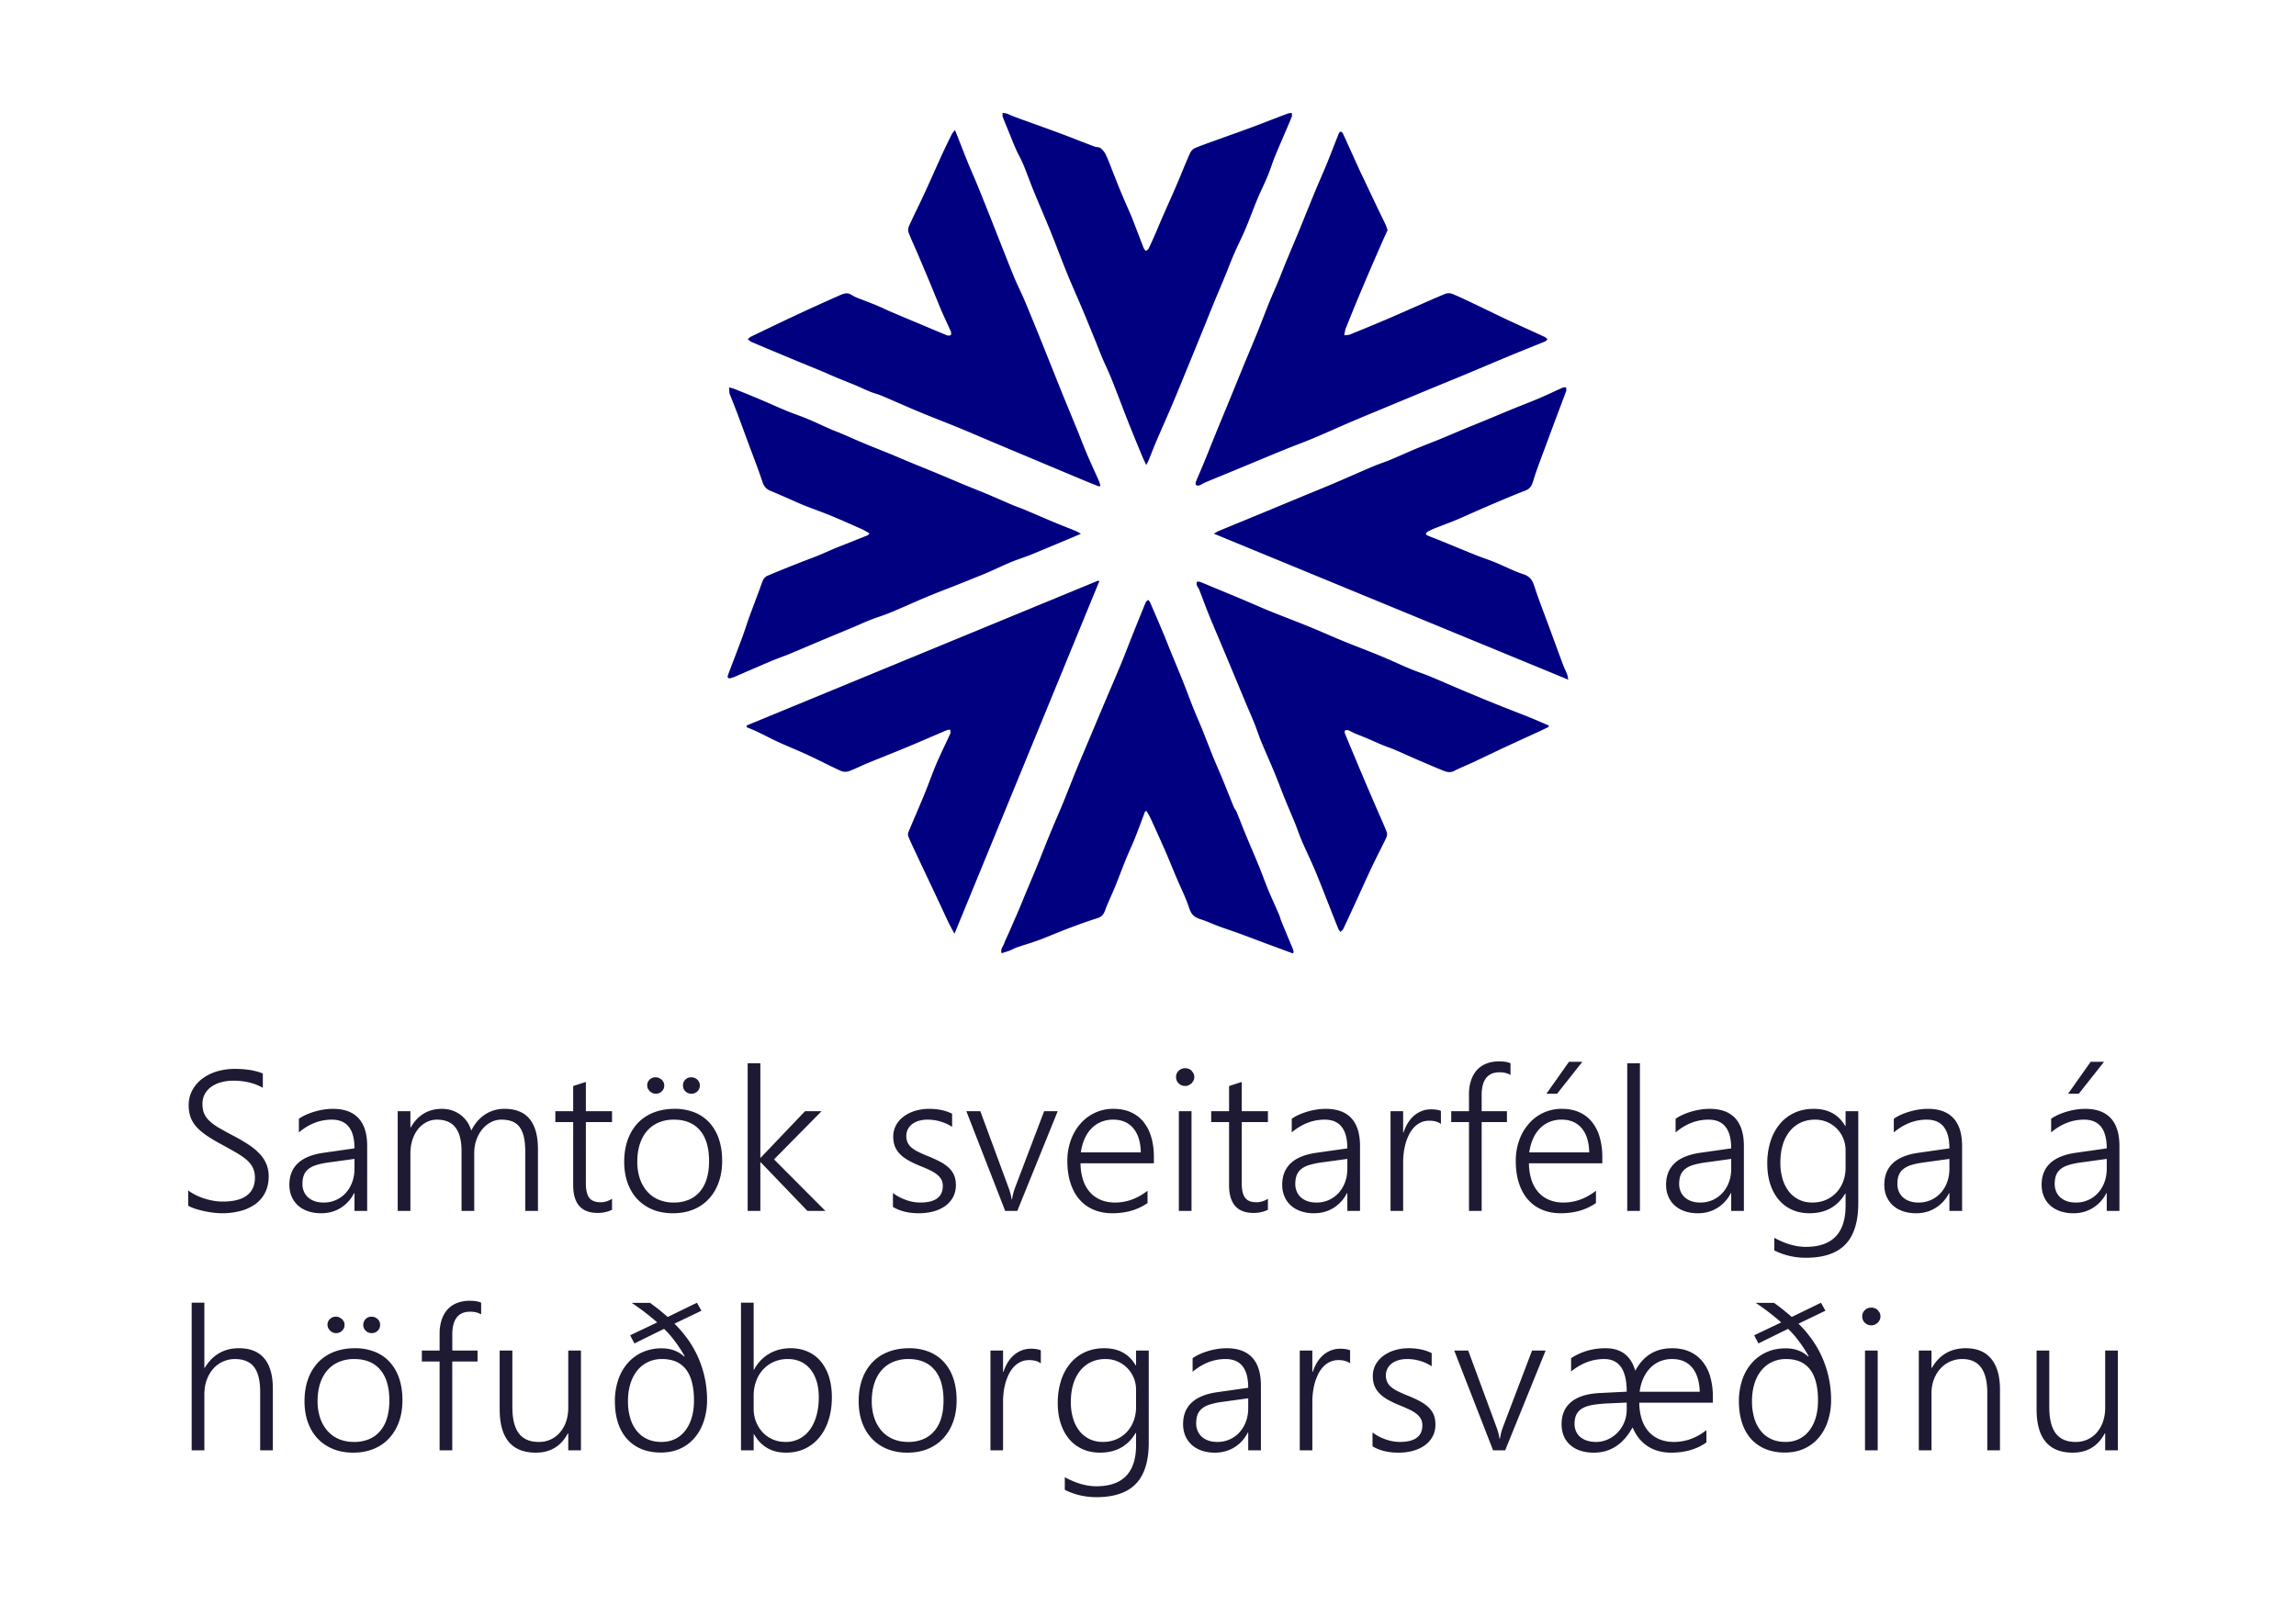 <svg width="183" height="128" viewBox="0 0 183 128" fill="none" xmlns="http://www.w3.org/2000/svg"><path d="M167.702 84.643h-1.066l-1.802 2.547h.854l2.014-2.547zm.213 7.742v.784c0 .389-.062.749-.185 1.08a2.582 2.582 0 01-.514.854 2.344 2.344 0 01-1.765.761c-.264 0-.499-.036-.707-.109a1.509 1.509 0 01-.53-.306 1.33 1.33 0 01-.332-.47 1.51 1.51 0 01-.114-.59c0-.285.039-.524.118-.719.079-.194.203-.357.372-.489.168-.132.381-.237.64-.314a6.26 6.26 0 01.932-.194l2.085-.288zm1.012 4.147V91.36c0-.983-.231-1.724-.692-2.22-.461-.498-1.141-.746-2.042-.746-.237 0-.48.02-.731.058a5.626 5.626 0 00-1.406.412 3.46 3.46 0 00-.573.322v1.087c.806-.678 1.68-1.017 2.623-1.017 1.206 0 1.809.763 1.809 2.29l-2.457.35c-.916.13-1.601.408-2.054.835-.453.427-.679 1-.679 1.72 0 .336.059.644.178.924.118.28.287.519.505.718.219.2.485.353.798.462a3.2 3.2 0 001.055.163 2.89 2.89 0 001.544-.42 2.94 2.94 0 001.079-1.18h.031v1.414h1.012zm-13.551-4.147v.784c0 .389-.062.749-.185 1.08a2.582 2.582 0 01-.514.854 2.354 2.354 0 01-1.766.761 2.14 2.14 0 01-.707-.109 1.513 1.513 0 01-.529-.306 1.33 1.33 0 01-.332-.47 1.51 1.51 0 01-.114-.59c0-.285.039-.524.118-.719.079-.194.203-.357.372-.489a1.92 1.92 0 01.639-.314c.258-.078.569-.143.933-.194l2.085-.288zm1.011 4.147V91.36c0-.983-.23-1.724-.691-2.22-.461-.498-1.141-.746-2.042-.746-.237 0-.481.02-.731.058a5.626 5.626 0 00-1.406.412 3.46 3.46 0 00-.573.322v1.087c.806-.678 1.68-1.017 2.623-1.017 1.206 0 1.809.763 1.809 2.29l-2.457.35c-.916.13-1.601.408-2.054.835-.453.427-.679 1-.679 1.72 0 .336.059.644.178.924.118.28.287.519.505.718.219.2.485.353.798.462.313.109.665.163 1.055.163a2.89 2.89 0 001.544-.42 2.94 2.94 0 001.079-1.18h.031v1.414h1.011zm-9.287-3.456c0 .394-.063.76-.189 1.1a2.68 2.68 0 01-.537.884 2.464 2.464 0 01-.838.59c-.326.143-.69.214-1.09.214-.385 0-.734-.075-1.047-.225a2.299 2.299 0 01-.802-.637 2.968 2.968 0 01-.513-1.002 4.48 4.48 0 01-.182-1.32c0-.528.065-1.003.194-1.425a3.14 3.14 0 01.553-1.075c.239-.295.529-.523.869-.683.339-.16.72-.241 1.141-.241a2.403 2.403 0 012.26 1.506c.121.295.181.609.181.94v1.374zm1.012-4.496H147.1v1.18h-.031c-.527-.91-1.362-1.366-2.505-1.366-.568 0-1.081.105-1.536.314-.456.21-.844.507-1.165.89a4.065 4.065 0 00-.743 1.378 5.747 5.747 0 00-.261 1.782c0 .616.082 1.169.245 1.658.163.49.392.904.688 1.246.294.342.649.603 1.062.784.413.182.87.272 1.371.272 1.274 0 2.222-.523 2.844-1.568h.031v.955c0 2.195-1.056 3.292-3.168 3.292-.795 0-1.632-.24-2.512-.722v1.01a5.62 5.62 0 002.512.582c1.422 0 2.474-.356 3.157-1.068.682-.712 1.023-1.805 1.023-3.28V88.58zm-10.129 3.805v.784c0 .389-.062.749-.185 1.08a2.582 2.582 0 01-.514.854 2.354 2.354 0 01-1.766.761 2.14 2.14 0 01-.707-.109 1.513 1.513 0 01-.529-.306 1.317 1.317 0 01-.332-.47 1.51 1.51 0 01-.114-.59c0-.285.039-.524.118-.719a1.18 1.18 0 01.371-.489c.169-.132.382-.237.64-.314.258-.078.569-.143.933-.194l2.085-.288zm1.011 4.147V91.36c0-.983-.23-1.724-.691-2.22-.461-.498-1.141-.746-2.042-.746-.237 0-.481.02-.731.058a5.64 5.64 0 00-1.406.412 3.46 3.46 0 00-.573.322v1.087c.806-.678 1.68-1.017 2.623-1.017 1.206 0 1.809.763 1.809 2.29l-2.457.35c-.916.13-1.601.408-2.054.835-.453.427-.679 1-.679 1.72 0 .336.059.644.178.924.118.28.287.519.505.718.219.2.485.353.798.462.313.109.665.163 1.055.163a2.89 2.89 0 001.544-.42 2.94 2.94 0 001.079-1.18h.031v1.414h1.011zm-8.285 0V84.76h-1.011v11.772h1.011zm-4.587-11.889h-1.067l-1.801 2.547h.853l2.015-2.547zm-4.235 7.222c.058-.404.159-.767.304-1.091a2.79 2.79 0 01.549-.823c.222-.225.478-.397.771-.516.292-.12.609-.18.952-.18.684 0 1.219.229 1.603.684.385.456.585 1.098.601 1.926h-4.78zm5.823.87v-.497a5.59 5.59 0 00-.214-1.6 3.443 3.443 0 00-.62-1.211 2.709 2.709 0 00-1.007-.765c-.4-.179-.861-.268-1.383-.268a3.43 3.43 0 00-2.63 1.184 4.07 4.07 0 00-.767 1.316 4.818 4.818 0 00-.276 1.654c0 .663.084 1.253.253 1.77.168.519.408.955.719 1.31.31.354.687.624 1.129.81.443.187.935.28 1.478.28 1.1 0 2.038-.272 2.812-.815v-.979c-.811.627-1.672.94-2.583.94a2.94 2.94 0 01-1.15-.214 2.338 2.338 0 01-.865-.617 2.76 2.76 0 01-.545-.986 4.388 4.388 0 01-.197-1.312h5.846zm-7.317-7.975c-.221-.098-.521-.148-.9-.148-.395 0-.744.062-1.047.187a1.973 1.973 0 00-.755.532c-.2.23-.351.507-.454.83a3.561 3.561 0 00-.154 1.084v1.335h-1.414v.87h1.414v7.082h1.011V89.45h2.015v-.87h-2.015v-1.273c0-1.217.474-1.825 1.422-1.825.358 0 .651.073.877.217v-.94zm-5.547 3.797a1.716 1.716 0 00-.352-.093 2.796 2.796 0 00-.438-.031c-.248 0-.484.041-.707.124a2.097 2.097 0 00-.62.361c-.19.158-.357.352-.502.582-.145.23-.265.491-.36.78h-.031v-1.7h-1.004v7.952h1.004v-3.89c0-.223.014-.459.043-.707.029-.249.077-.494.142-.738a4.11 4.11 0 01.261-.703c.108-.225.24-.423.395-.594a1.81 1.81 0 01.541-.407c.206-.101.443-.152.711-.152.374 0 .68.086.917.257v-1.041zm-7.458 3.828v.784c0 .389-.062.749-.186 1.08a2.582 2.582 0 01-.514.854 2.344 2.344 0 01-1.765.761c-.264 0-.499-.036-.707-.109a1.518 1.518 0 01-.53-.306 1.314 1.314 0 01-.331-.47 1.492 1.492 0 01-.115-.59c0-.285.04-.524.118-.719.08-.194.203-.357.372-.489.168-.132.382-.237.64-.314a6.43 6.43 0 01.932-.195l2.086-.287zm1.011 4.147V91.36c0-.983-.231-1.724-.691-2.22-.461-.498-1.142-.746-2.043-.746-.237 0-.48.02-.73.058a5.604 5.604 0 00-1.407.412 3.408 3.408 0 00-.572.322v1.087c.805-.678 1.68-1.017 2.622-1.017 1.206 0 1.81.763 1.81 2.29l-2.457.35c-.917.13-1.602.408-2.054.835-.453.427-.68 1-.68 1.72 0 .336.059.644.178.924.118.28.287.519.506.718.218.2.484.353.797.462a3.2 3.2 0 001.055.163c.574 0 1.089-.14 1.545-.42a2.93 2.93 0 001.078-1.18h.032v1.414h1.011zm-7.341-.97a1.66 1.66 0 01-.909.279c-.427 0-.73-.12-.908-.357-.18-.238-.269-.627-.269-1.165V89.45h2.086v-.87h-2.086v-2.33l-1.011.327v2.003h-1.422v.87h1.422v5.024c0 1.48.653 2.22 1.959 2.22.411 0 .79-.085 1.138-.255v-.878zm-6.09.97V88.58h-1.01v7.952h1.01zm-.225-10.017l.234-.152.157-.229a.717.717 0 00-.003-.563l-.159-.221a.692.692 0 00-.232-.144.803.803 0 00-.285-.05.718.718 0 00-.505.198.654.654 0 00-.214.5c0 .208.071.379.213.513a.71.71 0 00.506.202.74.74 0 00.288-.054zm-8.596 5.35c.058-.404.159-.767.304-1.091.145-.323.328-.598.549-.823.221-.225.478-.397.77-.516a2.5 2.5 0 01.952-.18c.685 0 1.22.229 1.604.684.384.456.584 1.098.6 1.926h-4.78zm5.822.87v-.497c0-.59-.071-1.124-.213-1.6a3.443 3.443 0 00-.62-1.211 2.71 2.71 0 00-1.008-.765c-.4-.179-.86-.268-1.382-.268a3.434 3.434 0 00-2.63 1.184c-.328.37-.583.81-.767 1.316a4.808 4.808 0 00-.277 1.654c0 .663.084 1.253.253 1.77.169.519.408.955.719 1.31.31.354.687.624 1.13.81.442.187.934.28 1.477.28 1.1 0 2.038-.272 2.812-.815v-.979c-.81.627-1.672.94-2.583.94-.426 0-.81-.071-1.15-.214a2.34 2.34 0 01-.864-.617 2.766 2.766 0 01-.546-.986 4.38 4.38 0 01-.197-1.312h5.846zm-7.664-4.155h-1.082l-2.315 6.088a4.83 4.83 0 00-.245.94h-.031a4.55 4.55 0 00-.261-.97l-2.236-6.058h-1.114l3.097 7.952h.964l3.223-7.952zm-13.134 7.633c.558.337 1.246.505 2.062.505.422 0 .811-.049 1.17-.147.358-.099.67-.244.936-.435a2.07 2.07 0 00.624-.707c.15-.28.225-.598.225-.955 0-.29-.045-.545-.134-.765-.09-.22-.227-.42-.411-.598a3.14 3.14 0 00-.703-.497 9.94 9.94 0 00-1.011-.462 9.695 9.695 0 01-.779-.35 2.488 2.488 0 01-.521-.34 1.127 1.127 0 01-.296-.4 1.303 1.303 0 01-.095-.517c0-.192.04-.366.122-.524.082-.158.196-.294.344-.408.147-.114.325-.202.533-.264a2.41 2.41 0 01.692-.093 3.6 3.6 0 011.959.575v-1.049c-.522-.259-1.133-.388-1.833-.388-.38 0-.742.05-1.086.151-.345.101-.65.248-.913.44a2.193 2.193 0 00-.628.698 1.873 1.873 0 00-.233.94c0 .28.042.529.126.749.085.22.214.422.388.606.173.183.394.353.663.508.269.155.59.308.964.458.28.114.53.223.75.326.222.104.411.217.57.338.157.122.278.257.363.404.084.148.126.322.126.524 0 .885-.6 1.328-1.801 1.328-.174 0-.357-.017-.55-.05a3.523 3.523 0 01-.572-.152 4.34 4.34 0 01-.553-.24 3.28 3.28 0 01-.498-.319v1.11zm-5.385.319l-4.093-4.108 3.793-3.844h-1.32l-3.531 3.704h-.032V84.76h-1.011v11.772h1.011v-3.875h.032l3.72 3.875h1.43zM52.746 87a.627.627 0 00.198-.47.617.617 0 00-.055-.26l-.15-.206-.221-.135a.719.719 0 00-.27-.051.657.657 0 00-.465.183.61.61 0 00-.198.47c0 .093.019.18.056.26l.15.21.217.139a.68.68 0 00.265.05.659.659 0 00.474-.19zm2.84 0a.633.633 0 00.194-.47.603.603 0 00-.205-.466.704.704 0 00-.49-.186.64.64 0 00-.454.183.617.617 0 00-.194.47c0 .196.067.355.202.477a.668.668 0 00.462.182.665.665 0 00.486-.19zm.202 3.106c.485.567.727 1.386.727 2.458 0 .523-.062.989-.186 1.398a2.823 2.823 0 01-.549 1.036 2.37 2.37 0 01-.885.645 3.052 3.052 0 01-1.2.221 3.03 3.03 0 01-1.201-.229 2.502 2.502 0 01-.913-.656 3.015 3.015 0 01-.58-1.025 4.116 4.116 0 01-.206-1.343c0-.529.069-1 .206-1.418.137-.416.333-.768.588-1.056.256-.287.562-.506.92-.656.359-.15.759-.225 1.201-.225.901 0 1.593.283 2.078.85zm-.513 6.31a3.444 3.444 0 001.232-.855c.337-.367.596-.806.778-1.316.182-.51.273-1.076.273-1.697 0-.652-.087-1.234-.26-1.747a3.634 3.634 0 00-.752-1.304 3.227 3.227 0 00-1.192-.82 4.195 4.195 0 00-1.58-.283c-.611 0-1.164.096-1.66.287-.494.192-.917.47-1.267.835-.35.365-.62.809-.81 1.332-.19.523-.285 1.115-.285 1.778 0 .61.09 1.167.27 1.67.178.502.436.933.773 1.292.337.36.744.639 1.22.835.477.197 1.016.295 1.616.295.611 0 1.159-.1 1.644-.303zm-6.493-.855c-.29.187-.593.28-.909.28-.426 0-.73-.12-.908-.357-.18-.238-.269-.627-.269-1.165V89.45h2.086v-.87h-2.086v-2.33l-1.011.327v2.003h-1.422v.87h1.422v5.024c0 1.48.653 2.22 1.96 2.22.41 0 .79-.085 1.137-.255v-.878zm-5.904.97v-4.907c0-2.153-.888-3.23-2.663-3.23a2.77 2.77 0 00-1.544.443c-.456.295-.826.724-1.11 1.289a2.443 2.443 0 00-.328-.7 2.35 2.35 0 00-.518-.547 2.354 2.354 0 00-.679-.357 2.501 2.501 0 00-.806-.128c-1.09 0-1.92.492-2.488 1.475h-.032V88.58h-1.011v7.952h1.011v-4.558c0-.404.054-.773.162-1.107.108-.334.258-.62.45-.858s.418-.423.676-.555c.258-.132.537-.198.837-.198 1.301 0 1.951.833 1.951 2.5v4.776h1.012v-4.597c0-.378.056-.73.17-1.056.113-.326.268-.61.466-.85.197-.241.428-.43.69-.567.264-.137.543-.206.838-.206.332 0 .618.046.857.14.24.093.438.243.593.45.155.207.27.475.344.804.073.328.11.731.11 1.207v4.675h1.011zm-14.624-4.146v.784c0 .389-.062.749-.186 1.08a2.586 2.586 0 01-.513.854 2.349 2.349 0 01-1.766.761c-.263 0-.499-.036-.707-.109a1.512 1.512 0 01-.53-.306 1.321 1.321 0 01-.331-.47 1.503 1.503 0 01-.115-.59c0-.285.04-.524.119-.719a1.17 1.17 0 01.371-.489c.169-.132.382-.237.64-.314.258-.078.569-.143.932-.195l2.086-.287zm1.011 4.147V91.36c0-.983-.23-1.724-.691-2.22-.461-.498-1.142-.746-2.042-.746-.237 0-.481.02-.731.058a5.629 5.629 0 00-1.406.412 3.425 3.425 0 00-.573.322v1.087c.806-.678 1.68-1.017 2.623-1.017 1.206 0 1.809.763 1.809 2.29l-2.457.35c-.916.13-1.601.408-2.054.835-.453.427-.68 1-.68 1.72 0 .336.06.644.178.924.119.28.287.519.506.718.218.2.484.353.798.462.313.109.665.163 1.054.163.575 0 1.09-.14 1.545-.42a2.93 2.93 0 001.078-1.18h.032v1.414h1.011zM15 96.112c.142.089.328.17.557.245a7.844 7.844 0 001.473.318 5.73 5.73 0 002.15-.143 3.553 3.553 0 001.184-.551c.332-.244.59-.55.774-.92.185-.37.277-.8.277-1.286a2.54 2.54 0 00-.174-.959 2.716 2.716 0 00-.525-.815 4.794 4.794 0 00-.881-.738 13.744 13.744 0 00-1.24-.726 28.639 28.639 0 01-1.15-.633 3.986 3.986 0 01-.758-.555 1.782 1.782 0 01-.419-.594c-.087-.21-.13-.46-.13-.75 0-.305.064-.573.193-.803a1.72 1.72 0 01.53-.578 2.49 2.49 0 01.782-.354c.297-.08.614-.12.951-.12.901 0 1.686.189 2.355.567v-1.142c-.6-.243-1.346-.365-2.236-.365-.506 0-.98.068-1.426.202a3.677 3.677 0 00-1.165.579 2.84 2.84 0 00-.79.912 2.487 2.487 0 00-.293 1.211c0 .358.052.676.155.956.102.279.263.54.481.78.219.24.5.476.846.707.345.23.76.475 1.244.733.437.238.816.452 1.138.641.32.189.587.38.798.57.21.192.366.398.466.618.1.22.15.478.15.773 0 .61-.214 1.079-.64 1.405-.427.326-1.07.49-1.928.49-.221 0-.453-.02-.695-.059a5.121 5.121 0 01-1.426-.45A4 4 0 0115 94.9v1.212zm153.802 19.504v-7.952h-1.011v4.543c0 .409-.058.782-.174 1.118a2.606 2.606 0 01-.486.866 2.166 2.166 0 01-.743.559 2.25 2.25 0 01-.952.198c-.711 0-1.239-.228-1.584-.683-.345-.456-.517-1.16-.517-2.112v-4.489h-1.011v4.675c0 2.309.961 3.463 2.883 3.463 1.154 0 2.004-.512 2.552-1.537h.032v1.351h1.011zm-9.396 0v-4.846c0-1.066-.232-1.881-.696-2.446-.463-.564-1.137-.846-2.022-.846-1.206 0-2.109.523-2.71 1.568h-.031v-1.382h-1.011v7.952h1.011v-4.551c0-.388.062-.749.185-1.083.124-.334.295-.622.514-.866a2.34 2.34 0 011.758-.776c1.327 0 1.99.898 1.99 2.694v4.582h1.012zm-9.747 0v-7.952h-1.011v7.952h1.011zm-.225-10.017l.233-.152.158-.229a.712.712 0 00.055-.279.663.663 0 00-.059-.284l-.158-.221a.693.693 0 00-.233-.144.816.816 0 00-.284-.05.719.719 0 00-.506.198.655.655 0 00-.213.501c0 .207.071.378.213.512a.71.71 0 00.506.202.746.746 0 00.288-.054zm-4.532 6.049c0 .497-.059.947-.177 1.351a3.13 3.13 0 01-.514 1.041c-.224.29-.495.513-.814.671-.318.158-.68.237-1.086.237-.421 0-.797-.075-1.126-.225a2.279 2.279 0 01-.837-.649 2.955 2.955 0 01-.525-1.025 4.648 4.648 0 01-.182-1.355c0-.507.064-.968.193-1.382.129-.414.312-.767.549-1.06.237-.292.523-.517.858-.675a2.583 2.583 0 011.118-.237c1.695 0 2.543 1.103 2.543 3.308zm-.774-3.502c-.479-.44-1.077-.66-1.793-.66-.569 0-1.083.103-1.541.31-.458.207-.85.497-1.177.87a3.92 3.92 0 00-.754 1.336 5.248 5.248 0 00-.265 1.708c0 .621.08 1.184.241 1.689.161.505.398.934.711 1.289.313.355.698.628 1.153.819.456.192.976.287 1.561.287.574 0 1.089-.104 1.544-.314.456-.21.842-.502 1.158-.878.316-.375.558-.819.726-1.331a5.333 5.333 0 00.253-1.678 8.336 8.336 0 00-.656-3.257 8.096 8.096 0 00-.813-1.479 9.303 9.303 0 00-1.13-1.336l2.149-1.033-.356-.636-2.33 1.133c-.269-.233-.52-.442-.755-.629a14.844 14.844 0 00-.659-.497h-1.462c.711.472 1.391.992 2.038 1.561l-2.156 1.025.339.652 2.363-1.164c.584.559 1.132 1.286 1.643 2.182l-.032.031zm-14.473 4.224a2.62 2.62 0 01-.723 1.825 2.504 2.504 0 01-.782.551 2.262 2.262 0 01-.944.202c-.258 0-.493-.034-.703-.101a1.602 1.602 0 01-.542-.287 1.227 1.227 0 01-.343-.454 1.477 1.477 0 01-.119-.602c0-.321.058-.584.174-.788.116-.205.287-.365.514-.482.226-.116.51-.2.853-.252.342-.052.737-.088 1.185-.109l1.43-.062v.559zm1.027-1.421c.058-.409.16-.774.308-1.095a2.8 2.8 0 01.557-.819c.224-.225.482-.397.774-.517a2.5 2.5 0 01.952-.178c.685 0 1.217.226 1.596.679.379.453.582 1.097.608 1.93h-4.795zm5.838.87v-.49a5.58 5.58 0 00-.213-1.603 3.42 3.42 0 00-.628-1.211 2.751 2.751 0 00-1.02-.769c-.403-.179-.865-.268-1.386-.268-1.311 0-2.283.588-2.915 1.763h-.032c-.347-1.175-1.132-1.763-2.354-1.763-1.017 0-1.933.264-2.749.792v1.064c.811-.663 1.69-.994 2.638-.994 1.196 0 1.794.867 1.794 2.601l-2.157.109c-1.006.052-1.763.29-2.271.714-.509.425-.763 1.015-.763 1.771 0 .341.058.652.174.932.116.279.285.519.506.718.221.199.491.352.809.458.319.106.679.159 1.079.159 1.316 0 2.341-.662 3.073-1.988h.032c.273.648.672 1.141 1.196 1.48.524.339 1.145.508 1.861.508 1.111 0 2.049-.272 2.812-.815v-.979c-.8.627-1.664.94-2.591.94-.426 0-.81-.071-1.149-.213a2.363 2.363 0 01-.865-.614 2.742 2.742 0 01-.546-.982 4.413 4.413 0 01-.197-1.32h5.862zm-13.328-4.155h-1.082l-2.315 6.088a4.76 4.76 0 00-.245.94h-.032a4.605 4.605 0 00-.26-.971l-2.236-6.057h-1.114l3.097 7.952h.964l3.223-7.952zm-13.797 7.633c.558.337 1.245.505 2.062.505.421 0 .811-.049 1.169-.147.358-.099.67-.244.936-.435.266-.192.474-.427.624-.707.15-.279.225-.598.225-.955 0-.29-.045-.545-.134-.765a1.761 1.761 0 00-.411-.598 3.166 3.166 0 00-.703-.497 10.259 10.259 0 00-1.011-.462 9.883 9.883 0 01-.778-.349 2.483 2.483 0 01-.522-.342 1.124 1.124 0 01-.296-.4 1.302 1.302 0 01-.095-.516c0-.192.041-.366.123-.524.081-.158.196-.294.343-.408.148-.114.325-.202.533-.264.208-.062.439-.093.692-.093a3.6 3.6 0 011.959.574v-1.048c-.521-.259-1.133-.388-1.833-.388-.379 0-.741.05-1.086.151a2.964 2.964 0 00-.913.439 2.215 2.215 0 00-.628.699 1.878 1.878 0 00-.233.94c0 .279.042.529.127.749.084.22.213.422.387.606.174.183.395.353.663.508.269.155.59.308.964.458.279.114.53.223.751.326.221.104.411.217.568.338.159.122.28.257.364.404.084.148.126.322.126.524 0 .885-.6 1.328-1.801 1.328-.174 0-.357-.017-.549-.05a3.62 3.62 0 01-.573-.152 4.225 4.225 0 01-.553-.241 3.19 3.19 0 01-.497-.318v1.11zm-1.786-7.656a1.727 1.727 0 00-.351-.093 2.753 2.753 0 00-.439-.031 2.02 2.02 0 00-.707.124 2.11 2.11 0 00-.62.361 2.438 2.438 0 00-.501.582 3.527 3.527 0 00-.36.781h-.032v-1.701h-1.003v7.952h1.003v-3.891c0-.222.015-.458.044-.706.029-.249.076-.494.142-.738.066-.243.153-.477.261-.703a2.44 2.44 0 01.395-.594 1.81 1.81 0 01.541-.407 1.59 1.59 0 01.711-.152c.374 0 .679.086.916.257v-1.041zm-8.121 3.828v.785c0 .388-.062.748-.186 1.079a2.587 2.587 0 01-.513.854 2.342 2.342 0 01-1.766.761c-.263 0-.499-.036-.707-.109a1.503 1.503 0 01-.53-.306 1.324 1.324 0 01-.331-.47 1.503 1.503 0 01-.115-.59c0-.285.04-.524.119-.719a1.18 1.18 0 01.371-.489c.169-.132.382-.237.64-.314a6.28 6.28 0 01.932-.194l2.086-.288zm1.011 4.147v-5.172c0-.983-.23-1.724-.691-2.221-.461-.497-1.142-.745-2.042-.745-.237 0-.481.019-.731.058a5.605 5.605 0 00-1.406.412 3.431 3.431 0 00-.573.322v1.087c.806-.678 1.68-1.017 2.623-1.017 1.206 0 1.809.764 1.809 2.291l-2.457.349c-.916.129-1.601.408-2.054.835-.453.427-.68 1-.68 1.72 0 .336.06.644.178.924.119.279.287.519.506.718.218.199.484.353.798.462.313.109.665.163 1.054.163.574 0 1.09-.14 1.545-.419.455-.28.815-.673 1.078-1.18h.032v1.413h1.011zm-9.95-3.456c0 .394-.064.76-.19 1.099a2.658 2.658 0 01-.537.885 2.466 2.466 0 01-.838.591c-.326.142-.69.213-1.09.213-.384 0-.733-.075-1.047-.225a2.281 2.281 0 01-.801-.637 2.96 2.96 0 01-.514-1.002 4.47 4.47 0 01-.182-1.32c0-.528.065-1.003.194-1.425a3.14 3.14 0 01.553-1.075c.24-.295.53-.523.869-.683.34-.161.72-.241 1.142-.241a2.4 2.4 0 011.753.73 2.455 2.455 0 01.687 1.716v1.374zm1.01-4.496h-1.01v1.181h-.032c-.527-.911-1.361-1.367-2.504-1.367-.57 0-1.081.105-1.537.314-.456.21-.844.507-1.165.89a4.07 4.07 0 00-.743 1.378 5.755 5.755 0 00-.26 1.782c0 .616.081 1.169.244 1.658.164.489.393.904.688 1.246.295.342.649.603 1.062.784.414.182.87.272 1.371.272 1.275 0 2.222-.523 2.844-1.568h.032v.955c0 2.195-1.056 3.292-3.168 3.292-.796 0-1.633-.241-2.513-.722v1.01c.79.388 1.628.582 2.513.582 1.422 0 2.474-.356 3.156-1.068.682-.712 1.023-1.805 1.023-3.281v-7.338zm-8.602-.023a1.74 1.74 0 00-.352-.093 2.753 2.753 0 00-.438-.031c-.248 0-.484.041-.707.124a2.097 2.097 0 00-.62.361 2.42 2.42 0 00-.502.582 3.526 3.526 0 00-.36.781h-.031v-1.701h-1.004v7.952h1.004v-3.891c0-.222.014-.458.043-.706.029-.249.076-.494.142-.738.066-.243.153-.477.261-.703.108-.225.24-.423.395-.594a1.81 1.81 0 01.541-.407c.206-.101.443-.152.711-.152.374 0 .68.086.917.257v-1.041zm-8.48 1.549c.484.567.726 1.386.726 2.458 0 .523-.062.989-.186 1.398a2.82 2.82 0 01-.549 1.036 2.378 2.378 0 01-.885.645 3.06 3.06 0 01-1.2.221c-.443 0-.843-.076-1.201-.229a2.504 2.504 0 01-.913-.656 3.016 3.016 0 01-.58-1.025 4.122 4.122 0 01-.206-1.344c0-.528.069-1 .206-1.417.137-.416.333-.768.588-1.056.256-.287.562-.506.92-.656a3.08 3.08 0 011.201-.225c.901 0 1.594.283 2.078.85zm-.514 6.309a3.44 3.44 0 001.232-.854 3.8 3.8 0 00.778-1.316c.182-.51.273-1.075.273-1.697 0-.652-.087-1.234-.261-1.747a3.635 3.635 0 00-.75-1.304 3.22 3.22 0 00-1.193-.82 4.193 4.193 0 00-1.58-.283c-.612 0-1.165.096-1.66.287-.495.192-.917.47-1.267.835a3.73 3.73 0 00-.81 1.332c-.19.523-.285 1.115-.285 1.778 0 .611.09 1.167.269 1.669.179.503.437.934.774 1.293.337.36.744.638 1.22.835.477.197 1.016.295 1.616.295.611 0 1.159-.101 1.644-.303zm-13.893-4.247c0-.399.063-.775.19-1.13.126-.355.308-.664.545-.928.237-.264.524-.472.86-.625a2.722 2.722 0 011.139-.229c.373 0 .712.07 1.015.21.302.139.56.341.774.605.213.264.378.584.494.959.115.376.173.796.173 1.262 0 .544-.062 1.036-.185 1.475-.124.441-.3.816-.53 1.126a2.383 2.383 0 01-.833.719 2.365 2.365 0 01-1.098.252c-.38 0-.726-.07-1.039-.21a2.402 2.402 0 01-.802-.57 2.647 2.647 0 01-.517-.839 2.792 2.792 0 01-.186-1.021v-1.056zm.032 3.083c.558.978 1.408 1.467 2.551 1.467.559 0 1.063-.107 1.513-.322.45-.215.834-.516 1.15-.905.316-.388.56-.853.73-1.394.171-.54.257-1.14.257-1.797 0-.59-.075-1.126-.225-1.608a3.597 3.597 0 00-.648-1.234 2.817 2.817 0 00-1.035-.788 3.339 3.339 0 00-1.386-.276c-.632 0-1.2.146-1.703.439a3.177 3.177 0 00-1.204 1.269h-.032v-5.342h-1.011v11.772h1.011v-1.281h.032zm-4.789-2.687c0 .497-.06.947-.178 1.351s-.29.751-.513 1.041c-.224.29-.495.513-.814.671-.319.158-.68.237-1.086.237-.422 0-.797-.075-1.126-.225a2.28 2.28 0 01-.837-.649 2.956 2.956 0 01-.526-1.025 4.675 4.675 0 01-.181-1.355c0-.507.064-.968.193-1.382a3.16 3.16 0 01.55-1.06c.236-.292.522-.517.856-.675a2.584 2.584 0 011.118-.237c1.696 0 2.544 1.103 2.544 3.308zm-.774-3.502c-.48-.44-1.077-.66-1.793-.66a3.7 3.7 0 00-1.54.31c-.46.207-.852.497-1.178.87a3.918 3.918 0 00-.754 1.336 5.259 5.259 0 00-.265 1.708c0 .621.08 1.184.24 1.689.161.505.398.934.712 1.289.313.355.698.628 1.153.819.456.192.976.287 1.56.287.575 0 1.09-.104 1.545-.314.456-.21.841-.502 1.157-.878.316-.375.559-.819.727-1.331a5.348 5.348 0 00.253-1.678 8.365 8.365 0 00-.656-3.257 8.07 8.07 0 00-.813-1.479 9.301 9.301 0 00-1.13-1.336l2.149-1.033-.356-.636-2.33 1.133c-.269-.233-.52-.442-.755-.629a14.841 14.841 0 00-.66-.497h-1.461c.711.472 1.39.992 2.038 1.561l-2.157 1.025.34.652 2.362-1.164c.585.559 1.133 1.286 1.644 2.182l-.032.031zm-8.235 7.47v-7.952h-1.011v4.543c0 .409-.058.782-.174 1.118a2.606 2.606 0 01-.486.866 2.166 2.166 0 01-1.695.757c-.71 0-1.239-.228-1.584-.683-.345-.456-.517-1.16-.517-2.112v-4.489h-1.011v4.675c0 2.309.96 3.463 2.883 3.463 1.154 0 2.004-.512 2.552-1.537h.032v1.351h1.01zm-7.956-11.772c-.221-.098-.522-.148-.9-.148a2.73 2.73 0 00-1.048.187 1.963 1.963 0 00-.754.532c-.2.23-.352.507-.454.83a3.572 3.572 0 00-.154 1.084v1.335h-1.414v.87h1.414v7.082h1.01v-7.082h2.015v-.87H36.05v-1.273c0-1.217.474-1.825 1.422-1.825.358 0 .65.073.877.217v-.939zm-11.083 2.24a.627.627 0 00.197-.47.617.617 0 00-.055-.26l-.15-.206-.221-.136a.731.731 0 00-.269-.05.666.666 0 00-.466.182.612.612 0 00-.198.47c0 .093.019.18.056.26l.15.21.217.14c.082.034.17.05.265.05a.658.658 0 00.474-.19zm2.84 0a.633.633 0 00.193-.47.605.605 0 00-.205-.466.705.705 0 00-.49-.186.643.643 0 00-.648.652c0 .197.068.356.202.478a.667.667 0 00.462.182.665.665 0 00.486-.19zm.201 3.106c.485.567.727 1.386.727 2.458 0 .523-.062.989-.186 1.398a2.821 2.821 0 01-.549 1.036 2.378 2.378 0 01-.884.645 3.06 3.06 0 01-1.201.221c-.443 0-.843-.076-1.201-.229a2.503 2.503 0 01-.913-.656 3.014 3.014 0 01-.58-1.025 4.12 4.12 0 01-.206-1.344c0-.528.069-1 .206-1.417.137-.416.333-.768.588-1.056.256-.287.563-.506.92-.656a3.08 3.08 0 011.202-.225c.9 0 1.593.283 2.077.85zm-.513 6.309a3.44 3.44 0 001.232-.854 3.81 3.81 0 00.778-1.316c.182-.51.273-1.075.273-1.697 0-.652-.087-1.234-.26-1.747a3.635 3.635 0 00-.751-1.304 3.22 3.22 0 00-1.193-.82 4.193 4.193 0 00-1.58-.283c-.611 0-1.164.096-1.66.287-.494.192-.917.47-1.267.835a3.73 3.73 0 00-.81 1.332c-.19.523-.284 1.115-.284 1.778 0 .611.09 1.167.268 1.669.18.503.437.934.774 1.293.337.36.744.638 1.221.835.477.197 1.015.295 1.616.295.61 0 1.158-.101 1.643-.303zm-8.046.117V110.7c0-1.061-.226-1.863-.679-2.407-.453-.543-1.13-.815-2.03-.815-1.18 0-2.086.52-2.718 1.561h-.031v-5.195h-1.012v11.772h1.012v-4.45c0-.44.065-.834.197-1.184a2.74 2.74 0 01.53-.889 2.296 2.296 0 011.706-.753c.69 0 1.198.211 1.524.633.327.422.49 1.078.49 1.968v4.675h1.011z" fill="#1E1A34"/><path d="M76.118 10.366c.367.932.698 1.785 1.039 2.633.184.456.389.903.579 1.357.176.42.348.843.518 1.266.275.685.548 1.37.82 2.056.291.737.58 1.475.872 2.211.31.782.615 1.567.94 2.342.227.54.496 1.063.726 1.601.344.807.675 1.62 1.005 2.434.388.953.77 1.908 1.153 2.863.307.765.609 1.533.92 2.297.383.942.776 1.88 1.16 2.821.262.644.506 1.295.779 1.935.308.726.641 1.441.96 2.163.05.116.079.243.117.365l-.082.075c-.339-.133-.68-.261-1.017-.402a1792.2 1792.2 0 01-4.317-1.81c-1.025-.429-2.049-.859-3.073-1.29-.937-.395-1.87-.8-2.81-1.186-1.022-.42-2.055-.811-3.075-1.236-1.027-.427-2.042-.883-3.067-1.316-.29-.123-.603-.196-.896-.314-.402-.163-.794-.354-1.195-.522-.524-.22-1.054-.424-1.58-.643-.372-.155-.739-.327-1.112-.482-.693-.288-1.39-.568-2.084-.856-.647-.268-1.293-.54-1.94-.81-.526-.221-1.054-.438-1.576-.668-.107-.047-.19-.147-.284-.222.088-.066.17-.15.267-.196 1.227-.59 2.452-1.182 3.685-1.758 1.078-.503 2.163-.992 3.25-1.475.235-.105.498-.232.739-.215.234.017.45.218.685.314.54.22 1.087.417 1.626.638.392.162.772.355 1.163.521.848.362 1.7.716 2.55 1.073.633.266 1.265.538 1.902.794.093.037.237.038.313-.012.047-.031.041-.207.004-.293-.24-.55-.504-1.09-.74-1.642-.292-.68-.56-1.367-.845-2.05-.338-.81-.68-1.62-1.025-2.43-.252-.59-.527-1.171-.757-1.77-.058-.149-.027-.373.042-.525.392-.858.817-1.7 1.213-2.557.485-1.05.948-2.11 1.429-3.162.248-.542.512-1.076.777-1.61.048-.097.135-.174.242-.307zm34.478 7.977c-.13.287-.261.565-.385.847-.344.785-.689 1.57-1.027 2.358a257.27 257.27 0 00-1.076 2.544c-.279.672-.547 1.349-.82 2.023-.016.04-.042.077-.051.118-.035.165-.066.33-.098.496.158-.021.329-.01.473-.069a179.76 179.76 0 002.909-1.205c.827-.352 1.647-.72 2.471-1.08.737-.322 1.471-.656 2.218-.955a.8.8 0 01.552.01c.597.247 1.182.53 1.767.808.9.428 1.794.872 2.698 1.295.963.45 1.934.883 2.898 1.33.085.04.149.124.222.188-.07.06-.132.141-.213.175-.958.393-1.92.773-2.877 1.17-1.194.494-2.383 1.003-3.576 1.5-.841.351-1.685.692-2.527 1.04-.99.41-1.979.822-2.969 1.233-1.14.475-2.284.943-3.421 1.427-1.025.436-2.038.9-3.065 1.331-.78.328-1.577.615-2.361.935-1.177.48-2.348.973-3.522 1.459-.918.38-1.838.754-2.755 1.137-.164.069-.313.18-.48.24-.076.028-.214.011-.258-.042-.044-.053-.03-.186.002-.266.2-.495.42-.982.622-1.477.35-.85.688-1.706 1.035-2.558.361-.883.728-1.763 1.09-2.645.335-.816.665-1.635 1.001-2.451.387-.94.785-1.874 1.167-2.815.313-.77.602-1.55.914-2.32.233-.575.492-1.138.73-1.71.222-.533.426-1.073.646-1.606.333-.806.676-1.608 1.011-2.414.176-.425.345-.854.518-1.281.274-.673.545-1.347.825-2.017.289-.692.597-1.377.88-2.072.319-.782.618-1.573.933-2.358.028-.07.1-.164.159-.17.056-.005.148.078.178.144.424.923.838 1.851 1.26 2.775.214.469.441.932.662 1.398.284.599.565 1.199.851 1.796.203.423.414.842.614 1.266.067.142.111.295.175.468zM103.036 76c-.323-.119-.647-.237-.97-.357L100.335 75c-.526-.197-1.05-.4-1.577-.591-.558-.202-1.123-.385-1.68-.59-.467-.173-.917-.397-1.392-.54-.459-.138-.726-.359-.89-.856-.278-.85-.688-1.656-1.038-2.483-.309-.73-.602-1.467-.92-2.193a149.73 149.73 0 00-1.148-2.542c-.09-.196-.209-.379-.311-.562-.081.041-.112.046-.117.06-.257.678-.502 1.361-.771 2.034-.234.585-.506 1.154-.743 1.738-.298.731-.57 1.474-.868 2.205-.262.643-.572 1.268-.811 1.92-.124.336-.291.503-.64.609-.83.252-1.643.564-2.456.871-.723.273-1.43.586-2.155.855-.577.215-1.17.384-1.751.584-.21.073-.406.188-.614.268-.196.075-.398.13-.622.201-.104-.325.107-.524.19-.75.102-.28.24-.544.36-.817.287-.655.574-1.31.855-1.966.197-.463.383-.93.577-1.394.284-.683.576-1.362.855-2.047.34-.832.663-1.671 1.005-2.502.339-.822.699-1.635 1.037-2.456.343-.833.666-1.674 1.005-2.508.27-.664.551-1.324.83-1.985.48-1.14.96-2.28 1.442-3.42.453-1.072.917-2.14 1.363-3.214.302-.729.579-1.468.872-2.201.363-.91.729-1.82 1.102-2.726.031-.075.129-.12.195-.18.049.062.113.117.143.188.356.82.71 1.642 1.056 2.466.195.462.374.932.563 1.396.345.843.698 1.682 1.037 2.526.274.685.525 1.379.798 2.064.219.547.463 1.085.684 1.632.312.772.607 1.551.921 2.323.246.605.516 1.2.764 1.804.288.7.562 1.407.85 2.108.056.136.166.25.222.386.246.6.476 1.206.724 1.805.331.802.678 1.598 1.009 2.4.199.481.379.97.568 1.455.093.238.182.478.283.712.26.598.53 1.192.788 1.792.088.205.142.425.227.632.296.72.6 1.438.897 2.157.031.075.037.161.054.242l-.071.09zm-26.959-1.566c-.176-.327-.328-.588-.46-.858-.191-.392-.367-.79-.552-1.185-.368-.785-.738-1.569-1.108-2.353-.346-.735-.694-1.47-1.039-2.207-.181-.387-.366-.774-.527-1.17a.494.494 0 01.02-.34c.415-.998.85-1.988 1.261-2.988.285-.692.537-1.399.815-2.094.16-.397.337-.788.516-1.177.244-.531.502-1.056.74-1.59.037-.082-.002-.2-.006-.301-.09.01-.188.001-.268.035-1.063.45-2.12.915-3.185 1.359-1.048.436-2.106.847-3.155 1.28-.502.206-.986.46-1.495.642a.921.921 0 01-.632-.04c-.878-.402-1.735-.852-2.61-1.258-.772-.359-1.564-.672-2.337-1.025-.57-.26-1.122-.558-1.687-.828-.28-.135-.572-.246-.858-.367l-.002-.133L87.55 46.277l.065.066-11.538 28.091zm47.33-16.475c-.198.096-.395.196-.595.288-.954.44-1.911.873-2.863 1.317-.848.396-1.688.806-2.536 1.203-.501.234-1.018.434-1.509.688-.329.17-.617.086-.914-.037-.683-.284-1.365-.572-2.044-.865-.595-.257-1.183-.53-1.779-.784-.319-.136-.651-.242-.972-.375-.421-.175-.836-.367-1.256-.544-.32-.136-.647-.257-.967-.393-.175-.075-.338-.18-.515-.245-.077-.027-.215-.02-.256.03-.043.05-.025.183.008.263.474 1.146.953 2.29 1.436 3.433.371.876.749 1.749 1.126 2.623.254.588.522 1.17.756 1.766.05.127.026.321-.035.45-.369.774-.77 1.533-1.137 2.308-.466.985-.909 1.982-1.364 2.973-.309.67-.617 1.341-.936 2.007-.044.09-.15.15-.228.225-.054-.084-.123-.161-.16-.252-.202-.496-.397-.995-.594-1.492-.415-1.046-.816-2.099-1.249-3.137-.334-.799-.718-1.576-1.061-2.371-.206-.478-.369-.976-.565-1.46-.249-.614-.518-1.22-.767-1.835-.293-.722-.563-1.454-.86-2.173-.34-.822-.707-1.63-1.046-2.452-.199-.481-.356-.98-.55-1.462-.236-.586-.493-1.162-.737-1.745-.511-1.223-1.018-2.448-1.53-3.67-.442-1.056-.895-2.106-1.328-3.164-.28-.683-.528-1.379-.798-2.066-.05-.129-.148-.239-.195-.368-.03-.08-.004-.18-.002-.27.09.004.19-.016.27.015.444.175.882.363 1.322.546.702.291 1.406.58 2.106.876.704.296 1.399.61 2.106.897 1.041.422 2.092.816 3.132 1.24.913.372 1.812.778 2.723 1.151.999.41 2.011.788 3.008 1.2.784.323 1.552.688 2.334 1.016.496.208 1.009.373 1.508.575.551.222 1.095.465 1.642.698.505.215 1.009.432 1.515.643.795.33 1.589.66 2.387.98.807.324 1.619.631 2.425.955.484.194.959.407 1.439.61.05.022.101.041.151.062l-.046.122zM125 54.182L96.75 42.543c.162-.09.27-.166.39-.216.929-.386 1.86-.765 2.79-1.15 1.231-.508 2.462-1.02 3.693-1.53.911-.377 1.825-.745 2.732-1.131 1.034-.44 2.059-.9 3.094-1.34.446-.188.911-.332 1.358-.518.675-.28 1.339-.587 2.014-.869.654-.273 1.316-.522 1.972-.79.665-.273 1.324-.56 1.988-.835.638-.264 1.279-.522 1.917-.785.629-.26 1.254-.527 1.884-.784.705-.288 1.418-.556 2.118-.854.615-.262 1.216-.557 1.827-.828.088-.04.196-.031.295-.045.005.1.041.21.01.295-.286.783-.585 1.561-.877 2.342-.252.671-.5 1.345-.75 2.017-.212.572-.429 1.143-.636 1.718-.13.358-.254.72-.362 1.086-.1.34-.225.62-.598.765-1.026.401-2.04.833-3.053 1.266-.819.349-1.626.725-2.446 1.072-.566.24-1.145.445-1.715.672a5.675 5.675 0 00-.608.284.293.293 0 00-.133.188c-.006.035.093.105.155.13.365.15.734.286 1.098.435.928.378 1.851.766 2.781 1.138.489.196.994.353 1.482.554.757.312 1.488.698 2.263.953.517.17.71.48.866.962.336 1.046.743 2.068 1.122 3.1.39 1.061.779 2.123 1.174 3.183.089.24.211.467.305.705.043.11.053.231.1.449zM86.155 42.55c-.293.126-.493.213-.694.297-1.097.459-2.191.923-3.293 1.372-.51.207-1.04.365-1.549.576-.616.255-1.218.547-1.83.813-.407.178-.821.34-1.233.507-.471.191-.943.38-1.415.568-.74.292-1.485.57-2.218.878-.998.418-1.982.867-2.981 1.283-.506.21-1.034.364-1.544.564-.463.18-.914.392-1.373.584-.84.352-1.681.698-2.52 1.05-.851.356-1.698.723-2.55 1.076-.478.198-.969.366-1.446.565-.813.34-1.62.696-2.431 1.044-.263.112-.522.24-.794.323-.248.075-.34-.026-.251-.261.375-1.004.765-2.002 1.138-3.007.186-.501.34-1.015.522-1.518.27-.742.55-1.479.826-2.218.102-.271.183-.552.308-.811a.683.683 0 01.306-.32 110.91 110.91 0 012.425-.989c.52-.207 1.047-.394 1.565-.604.479-.194.948-.409 1.424-.61.252-.106.508-.202.762-.303.62-.246 1.24-.492 1.858-.742.034-.014.057-.058.139-.147-.223-.123-.413-.248-.617-.339-.823-.366-1.646-.734-2.478-1.078-.686-.282-1.387-.524-2.076-.797-.395-.156-.78-.337-1.169-.506-.514-.223-1.025-.455-1.544-.665-.34-.137-.53-.352-.652-.72-.356-1.076-.772-2.13-1.165-3.194-.267-.723-.53-1.449-.802-2.17-.2-.532-.412-1.059-.619-1.588-.012-.03-.035-.058-.038-.088-.015-.164-.026-.329-.038-.493.144.04.292.068.429.123.65.26 1.3.521 1.946.794.754.318 1.498.658 2.254.97.545.226 1.11.407 1.654.636.624.261 1.235.557 1.855.83.233.104.476.181.71.281.683.293 1.36.597 2.045.883.634.266 1.276.51 1.912.77.5.205.995.423 1.494.63.794.327 1.592.648 2.386.977.664.276 1.323.562 1.987.837.666.276 1.338.538 2.002.817.646.27 1.284.559 1.929.832.29.123.593.22.884.342.848.357 1.692.726 2.541 1.08.529.221 1.064.423 1.594.64.125.05.24.127.425.227zm5.205-5.479c-.138-.3-.246-.515-.337-.738-.382-.929-.767-1.857-1.136-2.79-.427-1.081-.829-2.172-1.26-3.25-.24-.603-.526-1.188-.78-1.784-.185-.432-.349-.872-.526-1.307-.326-.801-.65-1.604-.986-2.402-.423-1.006-.872-2.002-1.286-3.013-.457-1.12-.877-2.256-1.331-3.377-.44-1.084-.908-2.155-1.351-3.237-.284-.694-.531-1.403-.818-2.095-.158-.383-.375-.741-.545-1.12-.192-.427-.361-.865-.539-1.299-.182-.444-.368-.887-.538-1.335-.036-.096-.013-.216-.018-.324.11.017.225.016.326.053.25.091.49.21.738.3 1.166.425 2.337.838 3.5 1.27.925.343 1.84.71 2.763 1.06.157.06.366.032.487.128.175.139.332.335.426.54.227.494.412 1.008.614 1.514.206.514.405 1.03.619 1.54.26.621.537 1.235.802 1.854.096.226.177.457.266.686.238.617.473 1.234.717 1.849.032.08.11.143.166.214.072-.059.174-.103.21-.18.204-.423.395-.853.583-1.284.184-.42.354-.845.538-1.265.264-.605.538-1.205.803-1.81.194-.44.382-.885.57-1.33.273-.652.53-1.312.826-1.954a.85.85 0 01.416-.398c.75-.299 1.513-.562 2.272-.837.756-.274 1.516-.54 2.27-.822.942-.353 1.878-.721 2.819-1.076.101-.038.219-.032.329-.046-.005.11.022.233-.018.327-.437 1.043-.893 2.078-1.326 3.122-.211.511-.367 1.046-.579 1.557-.262.631-.571 1.242-.834 1.873-.325.78-.609 1.576-.938 2.353-.285.673-.62 1.325-.911 1.995-.265.61-.497 1.233-.75 1.848-.277.674-.565 1.342-.843 2.016-.305.742-.601 1.487-.903 2.23l-.972 2.379c-.467 1.139-.928 2.28-1.407 3.415-.433 1.026-.891 2.04-1.33 3.064-.217.509-.412 1.027-.62 1.54-.04.095-.094.183-.177.346z" fill="#010080"/></svg>